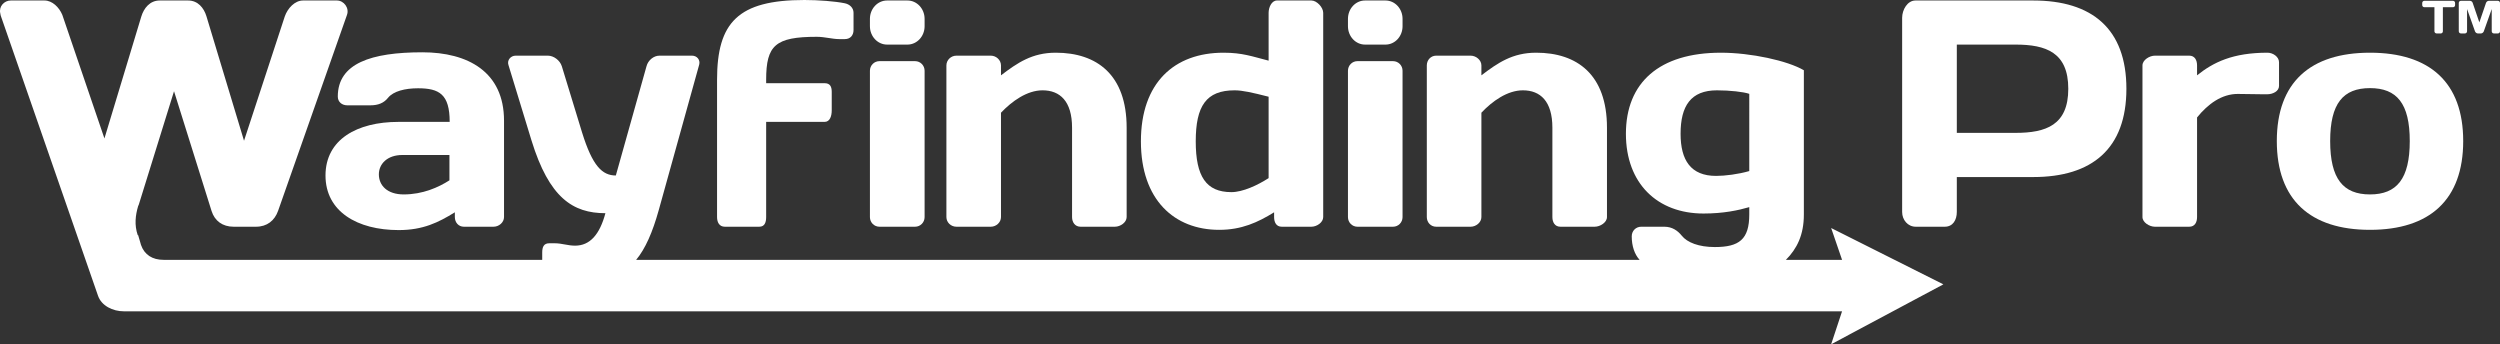 <?xml version="1.0" encoding="utf-8"?>
<!-- Generator: Adobe Illustrator 17.1.0, SVG Export Plug-In . SVG Version: 6.00 Build 0)  -->
<!DOCTYPE svg PUBLIC "-//W3C//DTD SVG 1.1//EN" "http://www.w3.org/Graphics/SVG/1.1/DTD/svg11.dtd">
<svg version="1.1" id="Layer_1" xmlns="http://www.w3.org/2000/svg" xmlns:xlink="http://www.w3.org/1999/xlink" x="0px" y="0px"
	 width="305px" height="42px" viewBox="0 0 305 42" enable-background="new 0 0 305 42" xml:space="preserve">
<rect x="0" y="0" width="305" height="42" fill="#333333" stroke="none"/>
<g>
	<g>
		<path fill-rule="evenodd" clip-rule="evenodd" fill="#FFFFFF" d="M54.831,22
			c-1.34,0.86-3.26,1.72-5.58,1.72c-2,0-3.03-1.09-3.03-2.45
			c0-1.28,1.04-2.36,2.86-2.36h5.75V22z M41.211,11.78
			c0,0.66,0.51,1.07,1.16,1.07h2.81c0.97,0,1.66-0.29,2.16-0.92
			c0.66-0.81,2.08-1.16,3.66-1.16c2.59,0,3.86,0.73,3.86,4.1h-6.25
			c-5.04,0-8.9,2.14-8.9,6.54s3.88,6.66,8.93,6.66
			c2.97,0,4.85-0.93,6.85-2.17v0.58c0,0.66,0.45,1.18,1.1,1.18h3.62
			c0.66,0,1.28-0.52,1.28-1.18V14.72c0-5.96-4.41-8.34-9.96-8.34
			C45.281,6.38,41.211,7.73,41.211,11.78z"/>
		<path fill="#FFFFFF" d="M88.431,27.66h4.2c0.65,0,0.84-0.52,0.84-1.18V14.87
			h7.13c0.66,0,0.87-0.73,0.87-1.4V11.21c0-0.66-0.21-1.06-0.87-1.06
			h-7.13V9.73c0-4.2,1.12-5.24,6.17-5.24c1,0,1.89,0.28,2.74,0.28
			h0.69c0.66,0,1.06-0.45,1.06-1.11V1.56c0-0.59-0.45-1.05-1.11-1.17
			C101.871,0.16,99.871,0,98.141,0c-8.09,0-10.66,2.73-10.66,9.73v16.75
			C87.481,27.14,87.771,27.66,88.431,27.66z"/>
		<path fill="#FFFFFF" d="M112.801,8.63C112.801,7.98,112.281,7.46,111.641,7.46h-4.35
			c-0.64,0-1.16,0.52-1.16,1.17v17.86c0,0.65,0.52,1.17,1.16,1.17h4.35
			c0.64,0,1.16-0.52,1.16-1.17V8.63z"/>
		<path fill="#FFFFFF" d="M112.801,2.3c0-1.24-0.94-2.24-2.09-2.24h-2.49
			c-1.15,0-2.09,1-2.09,2.24V3.2c0,1.24,0.94,2.24,2.09,2.24h2.49
			c1.15,0,2.09-1,2.09-2.24V2.3z"/>
		<path fill="#FFFFFF" d="M116.681,27.66h4.2c0.65,0,1.24-0.52,1.24-1.18V13.75
			c1.34-1.41,3.18-2.73,5.07-2.73c2.12,0,3.6,1.32,3.6,4.56v10.9
			c0,0.66,0.38,1.18,1.03,1.18h4.2c0.66,0,1.43-0.52,1.43-1.18V15.58
			c0-6.47-3.64-9.15-8.65-9.15c-2.89,0-4.68,1.24-6.68,2.76V7.98
			c0-0.66-0.59-1.19-1.24-1.19h-4.2c-0.66,0-1.22,0.53-1.22,1.19v18.5
			C115.461,27.14,116.021,27.66,116.681,27.66z"/>
		<path fill-rule="evenodd" clip-rule="evenodd" fill="#FFFFFF" d="M150.621,11.02
			c0.96,0,2.15,0.27,4.15,0.78v9.93c-1.33,0.86-3.15,1.71-4.54,1.71
			c-3.08,0-4.35-1.91-4.35-6.19C145.881,12.93,147.151,11.02,150.621,11.02z
			 M148.741,28.04c2.73,0,4.7-0.9,6.7-2.14v0.58
			c0,0.66,0.28,1.18,0.93,1.18h3.62c0.66,0,1.44-0.52,1.44-1.18V1.56
			c0-0.66-0.78-1.5-1.44-1.5h-4.2c-0.65,0-1.02,0.84-1.02,1.5v5.84
			c-2-0.51-3.19-0.97-5.5-0.97c-6.01,0-10.08,3.66-10.08,10.82
			C139.191,24.38,143.261,28.04,148.741,28.04z"/>
		<path fill="#FFFFFF" d="M171.111,2.3c0-1.24-0.93-2.24-2.08-2.24h-2.5
			c-1.15,0-2.08,1-2.08,2.24V3.2c0,1.24,0.93,2.24,2.08,2.24h2.5
			c1.15,0,2.08-1,2.08-2.24V2.3z"/>
		<path fill="#FFFFFF" d="M171.111,8.63C171.111,7.98,170.591,7.46,169.951,7.46h-4.35
			c-0.63,0-1.15,0.52-1.15,1.17v17.86c0,0.65,0.52,1.17,1.15,1.17h4.35
			c0.64,0,1.16-0.52,1.16-1.17V8.63z"/>
		<path fill="#FFFFFF" d="M175.211,27.66h4.21c0.65,0,1.31-0.52,1.31-1.18V13.75
			c1.33-1.41,3.17-2.73,5.06-2.73c2.12,0,3.6,1.32,3.6,4.56v10.9
			c0,0.66,0.32,1.18,0.97,1.18h4.2c0.66,0,1.49-0.52,1.49-1.18V15.58
			c0-6.47-3.63-9.15-8.64-9.15c-2.89,0-4.68,1.24-6.68,2.76V7.98
			c0-0.66-0.66-1.19-1.31-1.19h-4.21c-0.65,0-1.14,0.53-1.14,1.19v18.5
			C174.071,27.14,174.561,27.66,175.211,27.66z"/>
		<path fill-rule="evenodd" clip-rule="evenodd" fill="#FFFFFF" d="M245.901,16.21h-7.17V5.44h7.17
			c3.7,0,6.43,0.95,6.43,5.39S249.601,16.21,245.901,16.21z M248.051,0.06
			h-14.37c-0.96,0-1.62,1.11-1.62,2.12v23.68c0,0.97,0.69,1.8,1.66,1.8
			h3.54c1,0,1.47-0.83,1.47-1.8v-4.26h9.32
			c7.17,0,11.37-3.45,11.37-10.77S255.221,0.06,248.051,0.06z"/>
		<path fill="#FFFFFF" d="M276.641,6.43c-4.24,0-6.6,1.16-8.6,2.76V7.98
			c0-0.66-0.29-1.19-0.95-1.19h-4.2c-0.65,0-1.51,0.53-1.51,1.19v18.5
			c0,0.66,0.86,1.18,1.51,1.18h4.2c0.66,0,0.95-0.52,0.95-1.18V14.33
			c1.34-1.67,3.03-2.87,4.96-2.87c1,0,2.11,0.04,3,0.04h0.61
			c0.66,0,1.43-0.36,1.43-1.02V7.59
			C278.041,6.93,277.301,6.43,276.641,6.43z"/>
		<path fill-rule="evenodd" clip-rule="evenodd" fill="#FFFFFF" d="M289.141,23.72
			c-3.28,0-4.86-1.91-4.86-6.51c0-4.59,1.58-6.46,4.86-6.46
			c3.27,0,4.85,1.87,4.85,6.46C293.991,21.81,292.411,23.72,289.141,23.72z
			 M289.141,6.43c-7.29,0-11.37,3.62-11.37,10.78
			c0,7.17,4.08,10.83,11.37,10.83c7.28,0,11.37-3.66,11.37-10.83
			C300.511,10.05,296.421,6.43,289.141,6.43z"/>
		<path fill-rule="evenodd" clip-rule="evenodd" fill="#FFFFFF" d="M213.411,20.87
			c-1.34,0.39-2.97,0.59-4.05,0.59c-3.08,0-4.33-1.91-4.33-5.14
			c0-3.39,1.24-5.3,4.44-5.3c1.58,0,3.27,0.19,3.94,0.43V20.87z
			 M224.731,31.7h-6.85c1.34-1.35,2.19-3.02,2.19-5.53V8.57
			c-2-1.17-6.47-2.14-10.13-2.14c-7.52,0-11.58,3.66-11.58,9.89
			c0,6.07,3.84,9.73,9.47,9.73c2.43,0,4.24-0.39,5.58-0.78v0.9
			c0,3.04-1.24,3.97-4.2,3.97c-1.97,0-3.37-0.56-4.03-1.38
			c-0.5-0.62-1.17-1.1-2.14-1.1h-2.81c-0.66,0-1.16,0.51-1.16,1.17
			c0,1.16,0.33,2.19,0.96,2.87H77.611c1.12-1.35,2-3.35,2.76-6.08
			l4.93-17.73C85.461,7.3,85.031,6.79,84.421,6.79h-3.97
			c-0.7,0-1.39,0.56-1.58,1.3l-3.74,13.32c-1.66,0-2.85-1.16-4.12-5.25
			l-2.47-8.08c-0.23-0.73-1-1.29-1.7-1.29h-3.93c-0.61,0-1.08,0.56-0.88,1.14
			l2.81,9.2c2.16,7.01,5.05,8.88,9.02,8.88
			c-0.7,2.61-1.89,3.96-3.7,3.96c-0.89,0-1.62-0.29-2.47-0.29h-0.69
			c-0.66,0-0.85,0.46-0.85,1.12v0.9H20.101h-0.15
			c-1.35,0-2.33-0.61-2.75-1.82l-0.1-0.35l-0.25-0.85v0.01
			c0,0-0.05,0-0.05-0.01c-0.42-1.23-0.28-2.41,0.05-3.53l0.08-0.18l0,0
			l4.3-13.84l4.58,14.61c0.38,1.21,1.34,1.92,2.69,1.92h2.73
			c1.35,0,2.28-0.75,2.7-1.95l8.4-23.89C42.641,0.97,41.951,0.06,41.101,0.06
			h-4.13c-1,0-1.88,0.94-2.23,1.95L29.771,17.17L25.181,1.97
			C24.871,0.96,24.141,0.06,22.951,0.06h-3.47c-1.2,0-1.93,0.94-2.24,1.95l-4.5,14.88
			c0,0-5.11-15.01-5.14-15.08C7.211,0.88,6.371,0.06,5.431,0.06H1.311
			c-0.81,0-1.47,0.75-1.28,1.55c0.02,0.07,0.03,0.22,0.06,0.3l11.87,34.18
			c0.42,1.21,1.79,1.89,3.14,1.89h209.63L223.401,42l13.69-7.31l-13.69-6.87
			L224.731,31.7z"/>
	</g>
	<g>
		<path fill-rule="evenodd" clip-rule="evenodd" fill="#FFFFFF" d="M299.261,0.1c0.15,0,0.26,0.11,0.26,0.26
			v0.26c0,0.15-0.11,0.26-0.26,0.26h-1.23v2.94c0,0.14-0.11,0.26-0.25,0.26h-0.52
			c-0.14,0-0.26-0.12-0.26-0.26V0.88h-1.23c-0.14,0-0.26-0.11-0.26-0.26V0.36
			c0-0.15,0.12-0.26,0.26-0.26H299.261z"/>
		<path fill-rule="evenodd" clip-rule="evenodd" fill="#FFFFFF" d="M302.291,4.08
			c-0.14,0-0.29-0.12-0.34-0.25l-0.97-2.73v2.71c0,0.15-0.11,0.27-0.26,0.27h-0.49
			c-0.15,0-0.26-0.12-0.26-0.27V0.36c0-0.14,0.11-0.26,0.25-0.26h1.12
			c0.15,0,0.29,0.12,0.33,0.26L302.481,2.73L303.291,0.36c0.05-0.14,0.19-0.26,0.34-0.26
			h1.12c0.14,0,0.25,0.12,0.25,0.26v3.45c0,0.15-0.11,0.27-0.26,0.27h-0.49
			c-0.15,0-0.26-0.12-0.26-0.27V1.1l-0.97,2.73c-0.05,0.13-0.2,0.25-0.34,0.25
			H302.291z"/>
	</g>
</g>
</svg>
